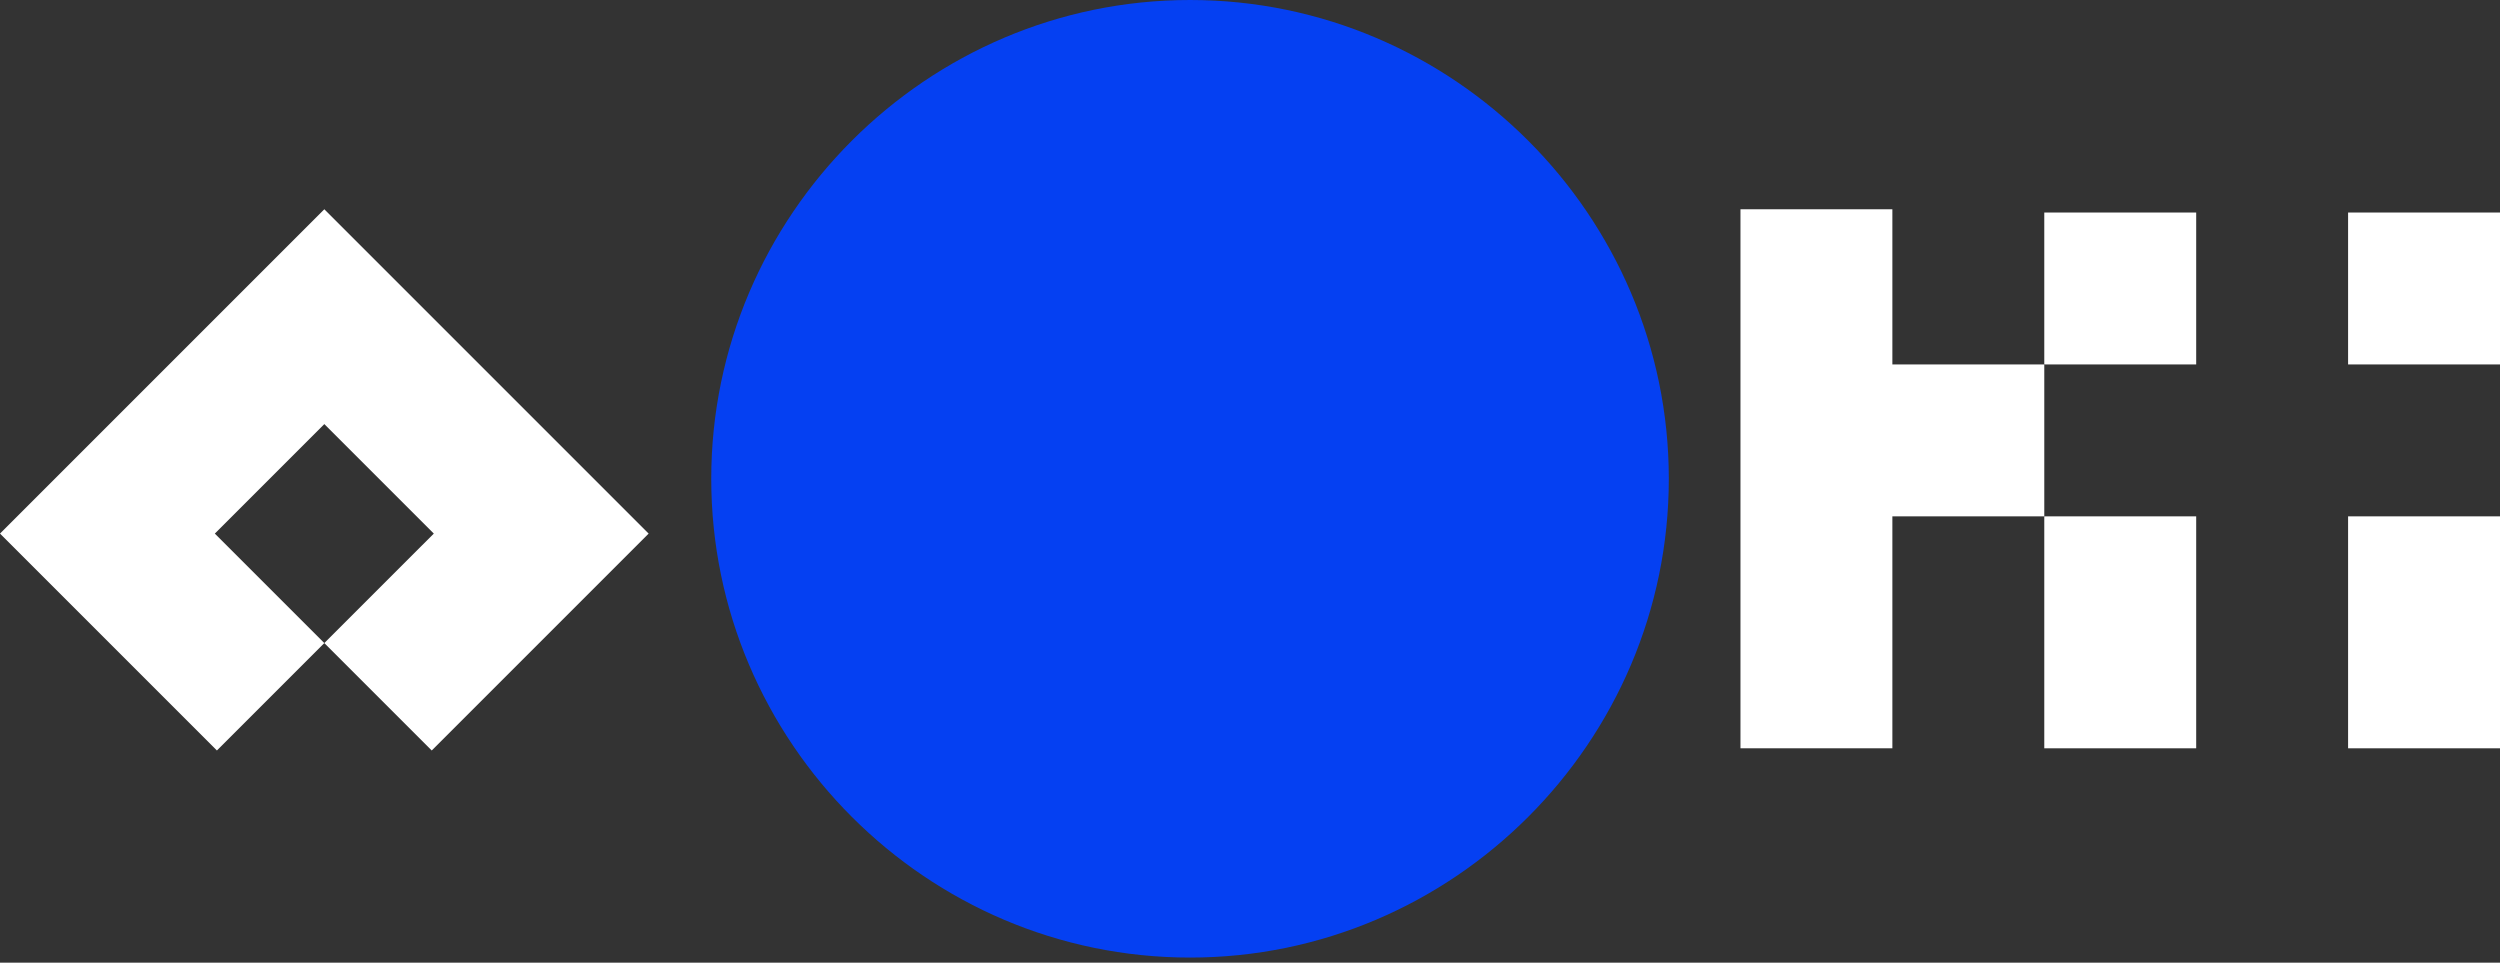 <svg width="174" height="67" viewBox="0 0 174 67" fill="none" xmlns="http://www.w3.org/2000/svg">
<rect x="0" y="0" width="174" height="67" fill="#333333" stroke="none"/>
<g id="&#208;&#187;&#208;&#190;&#208;&#179;&#208;&#190;">
<path id="Vector" fill-rule="evenodd" clip-rule="evenodd" d="M121.137 14.565H131.709V25.365H142.282V35.938H131.709V52.081H121.137V14.565Z" fill="white"/>
<path id="Vector_2" d="M152.855 14.792H142.282V25.365H152.855V14.792Z" fill="white"/>
<path id="Vector_3" d="M152.855 35.938H142.282V52.082H152.855V35.938Z" fill="white"/>
<path id="Vector_4" d="M174 14.792H163.427V25.365H174V14.792Z" fill="white"/>
<path id="Vector_5" d="M174 35.938H163.427V52.082H174V35.938Z" fill="white"/>
<path id="Vector_6" fill-rule="evenodd" clip-rule="evenodd" d="M22.573 14.565L45.145 37.138L30.049 52.234L22.573 44.758L30.193 37.138L22.573 29.517L14.952 37.138L22.573 44.758L15.097 52.234L0 37.138L22.573 14.565Z" fill="white"/>
<path id="Vector_7" fill-rule="evenodd" clip-rule="evenodd" d="M82.826 0C101.154 0 116.149 14.995 116.149 33.323V33.324C116.149 51.652 101.154 66.647 82.826 66.647C64.499 66.647 49.503 51.652 49.503 33.324V33.323C49.503 14.995 64.499 0 82.826 0Z" fill="#0540F2"/>
</g>
</svg>
